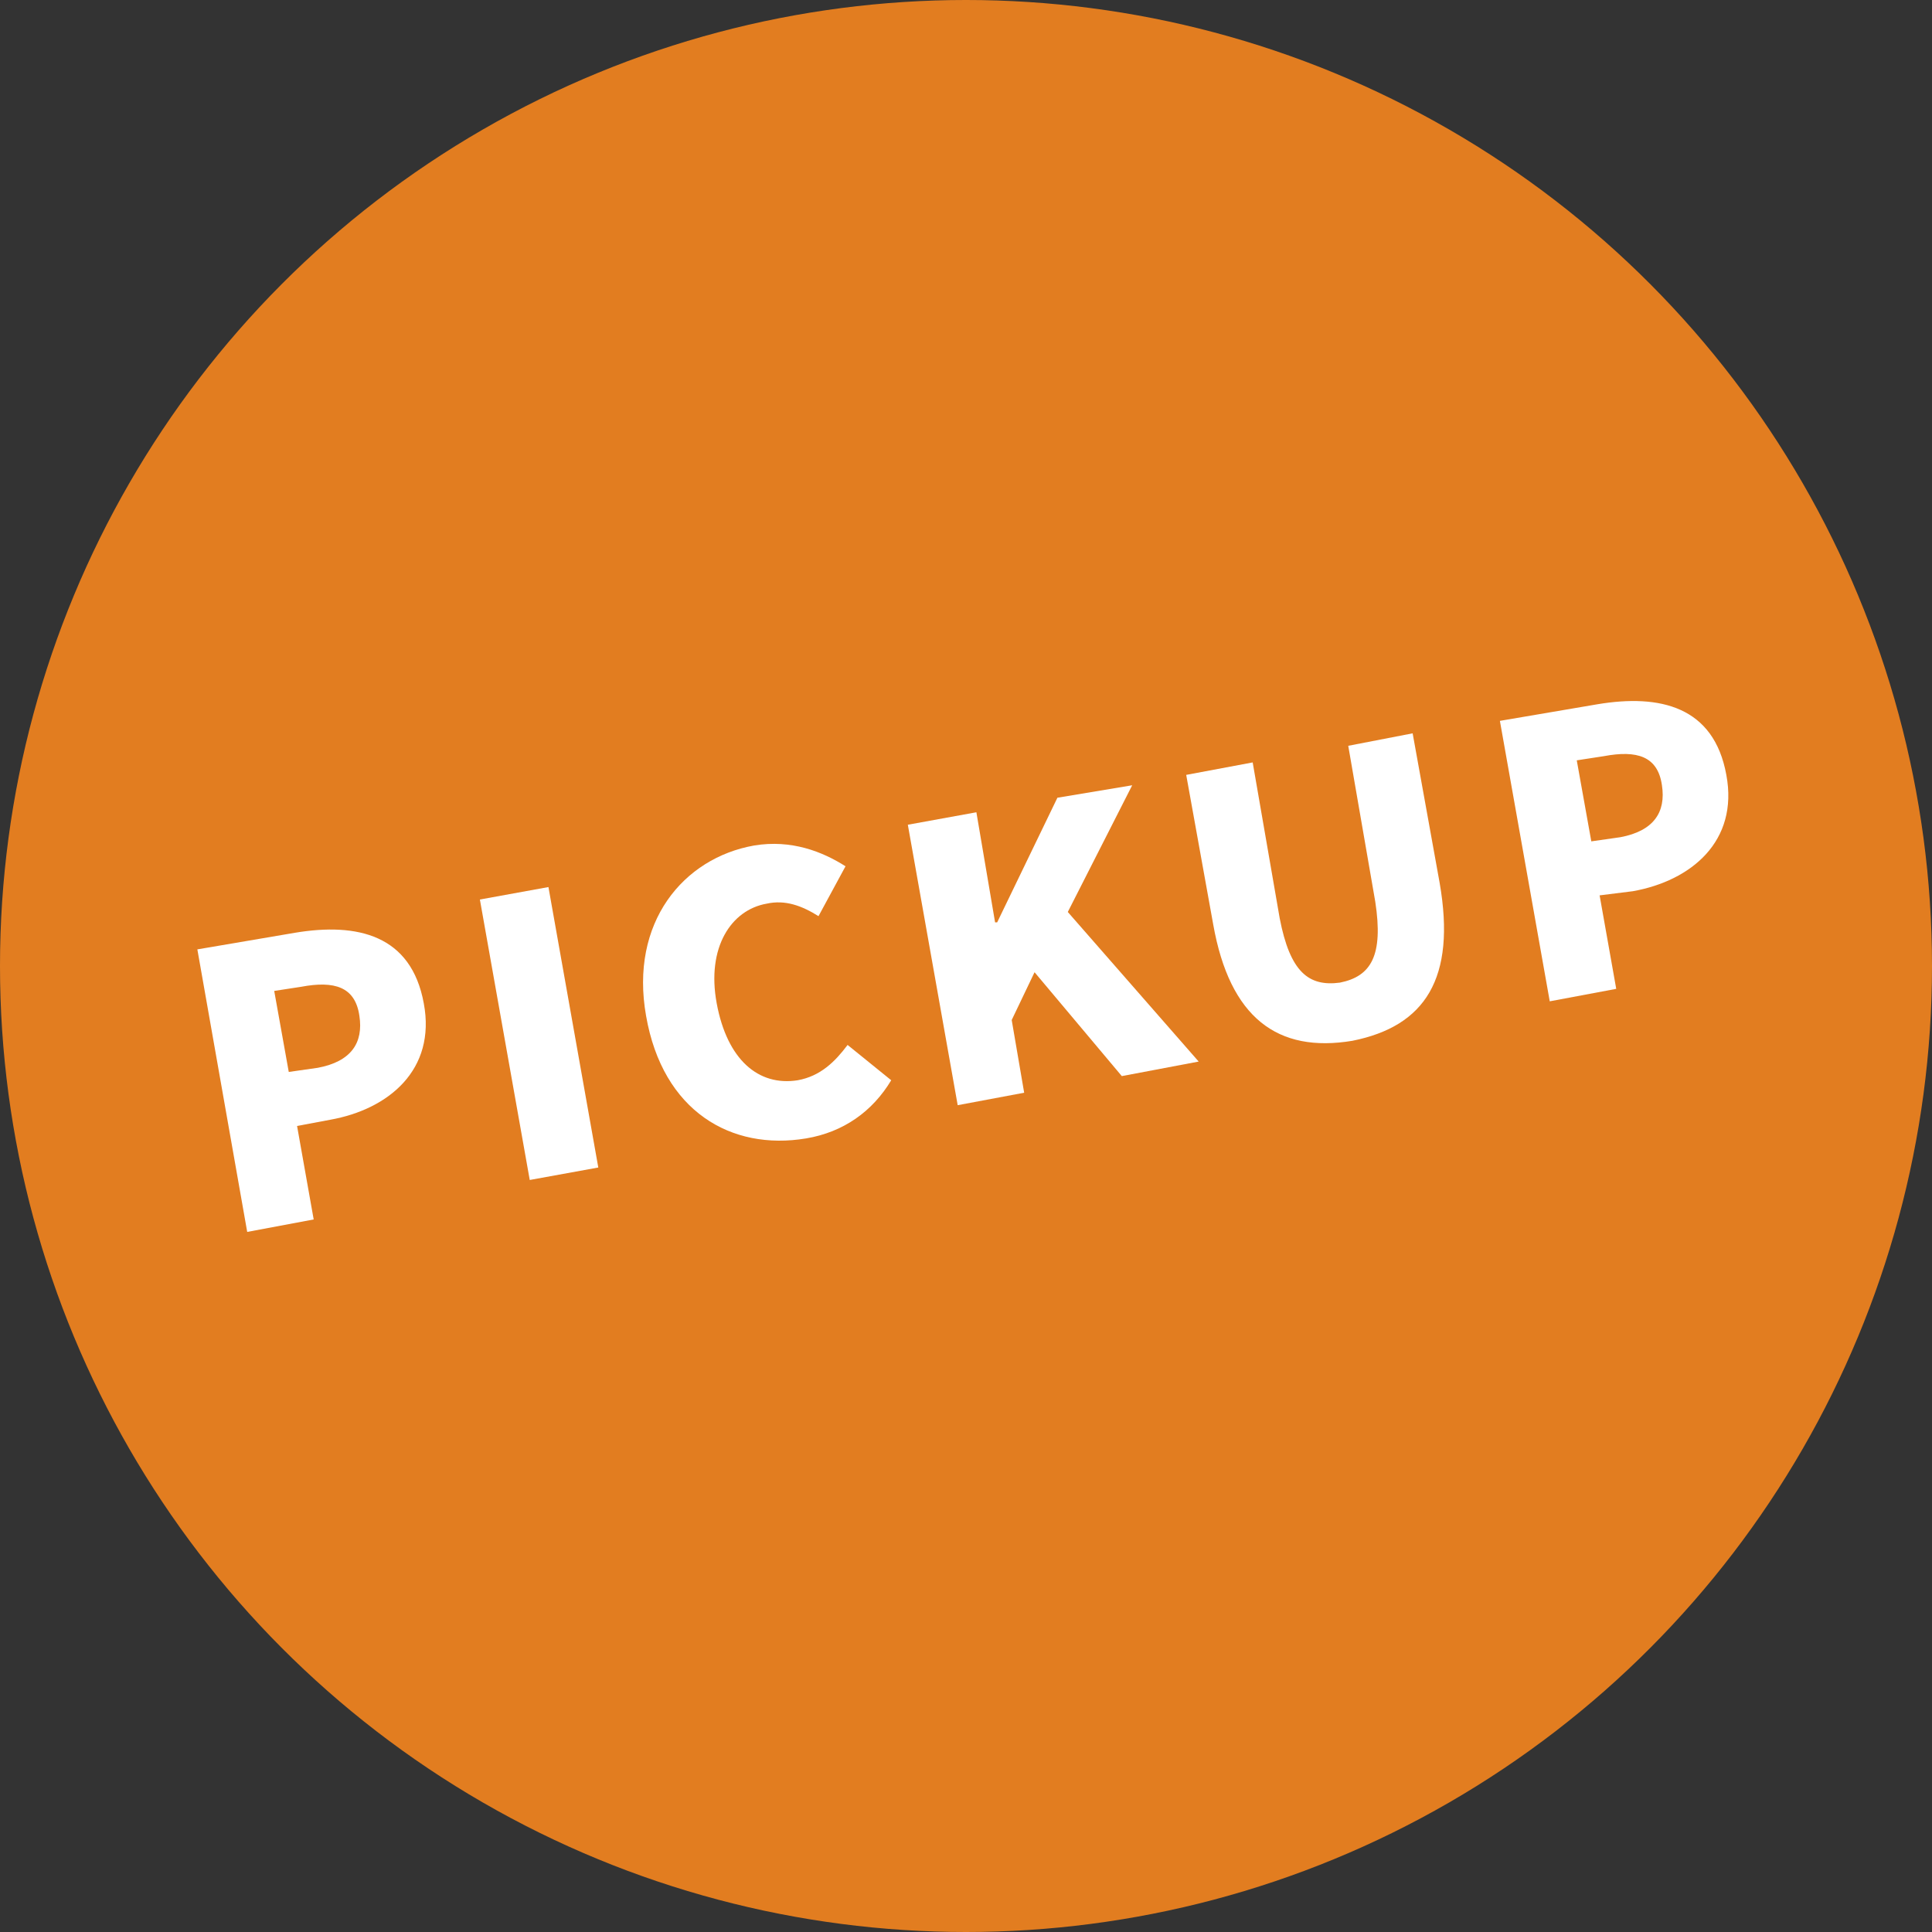 <?xml version="1.0" encoding="utf-8"?>
<!-- Generator: Adobe Illustrator 24.0.2, SVG Export Plug-In . SVG Version: 6.00 Build 0)  -->
<svg version="1.1" id="レイヤー_1" xmlns="http://www.w3.org/2000/svg" xmlns:xlink="http://www.w3.org/1999/xlink" x="0px"
	 y="0px" viewBox="0 0 93 93" style="enable-background:new 0 0 93 93;" xml:space="preserve">
<rect x="0" y="0" width="93" height="93" fill="#333333" stroke="none"/>
<style type="text/css">
	.st0{fill:#E27D20;}
	.st1{fill:#FFFFFF;}
</style>
<g>
	<circle class="st0" cx="46.5" cy="46.5" r="46.5"/>
	<g>
		<g>
			<path class="st1" d="M9.5,45.7l4.7-0.8c3-0.5,5.6,0.1,6.2,3.4c0.6,3.2-1.7,5.1-4.5,5.6l-1.6,0.3l0.8,4.5l-3.2,0.6L9.5,45.7z
				 M15.3,51.4c1.6-0.3,2.2-1.2,2-2.5c-0.2-1.4-1.2-1.7-2.8-1.4l-1.3,0.2l0.7,3.9L15.3,51.4z"/>
			<path class="st1" d="M23.1,43.3l3.3-0.6l2.4,13.5l-3.3,0.6L23.1,43.3z"/>
			<path class="st1" d="M31.1,48.9c-0.8-4.5,1.8-7.6,5.2-8.2c1.8-0.3,3.3,0.3,4.4,1l-1.3,2.4c-0.8-0.5-1.6-0.8-2.5-0.6
				c-1.7,0.3-2.9,2.1-2.4,4.8c0.5,2.7,2,4,3.9,3.7c1.1-0.2,1.8-0.9,2.4-1.7l2.1,1.7c-0.9,1.5-2.3,2.5-4.1,2.8
				C35.2,55.4,31.9,53.5,31.1,48.9z"/>
			<path class="st1" d="M43.7,39.7l3.3-0.6l0.9,5.3l0.1,0l2.9-6l3.6-0.6l-3.1,6.1l6.3,7.2L54,51.8l-4.2-5l-1.1,2.3l0.6,3.5l-3.2,0.6
				L43.7,39.7z"/>
			<path class="st1" d="M58.4,44.5l-1.3-7.2l3.2-0.6l1.3,7.5c0.5,2.6,1.4,3.3,2.9,3.1c1.5-0.3,2.1-1.3,1.7-3.9l-1.3-7.5l3.1-0.6
				l1.3,7.2c0.8,4.6-0.7,6.9-4.2,7.6C61.5,50.7,59.2,49,58.4,44.5z"/>
			<path class="st1" d="M72.2,34.7l4.7-0.8c3-0.5,5.6,0.1,6.2,3.4c0.6,3.2-1.7,5.1-4.5,5.6L77,43.1l0.8,4.5l-3.2,0.6L72.2,34.7z
				 M78,40.3c1.6-0.3,2.2-1.2,2-2.5c-0.2-1.4-1.2-1.7-2.8-1.4l-1.3,0.2l0.7,3.9L78,40.3z"/>
		</g>
	</g>
</g>
</svg>
